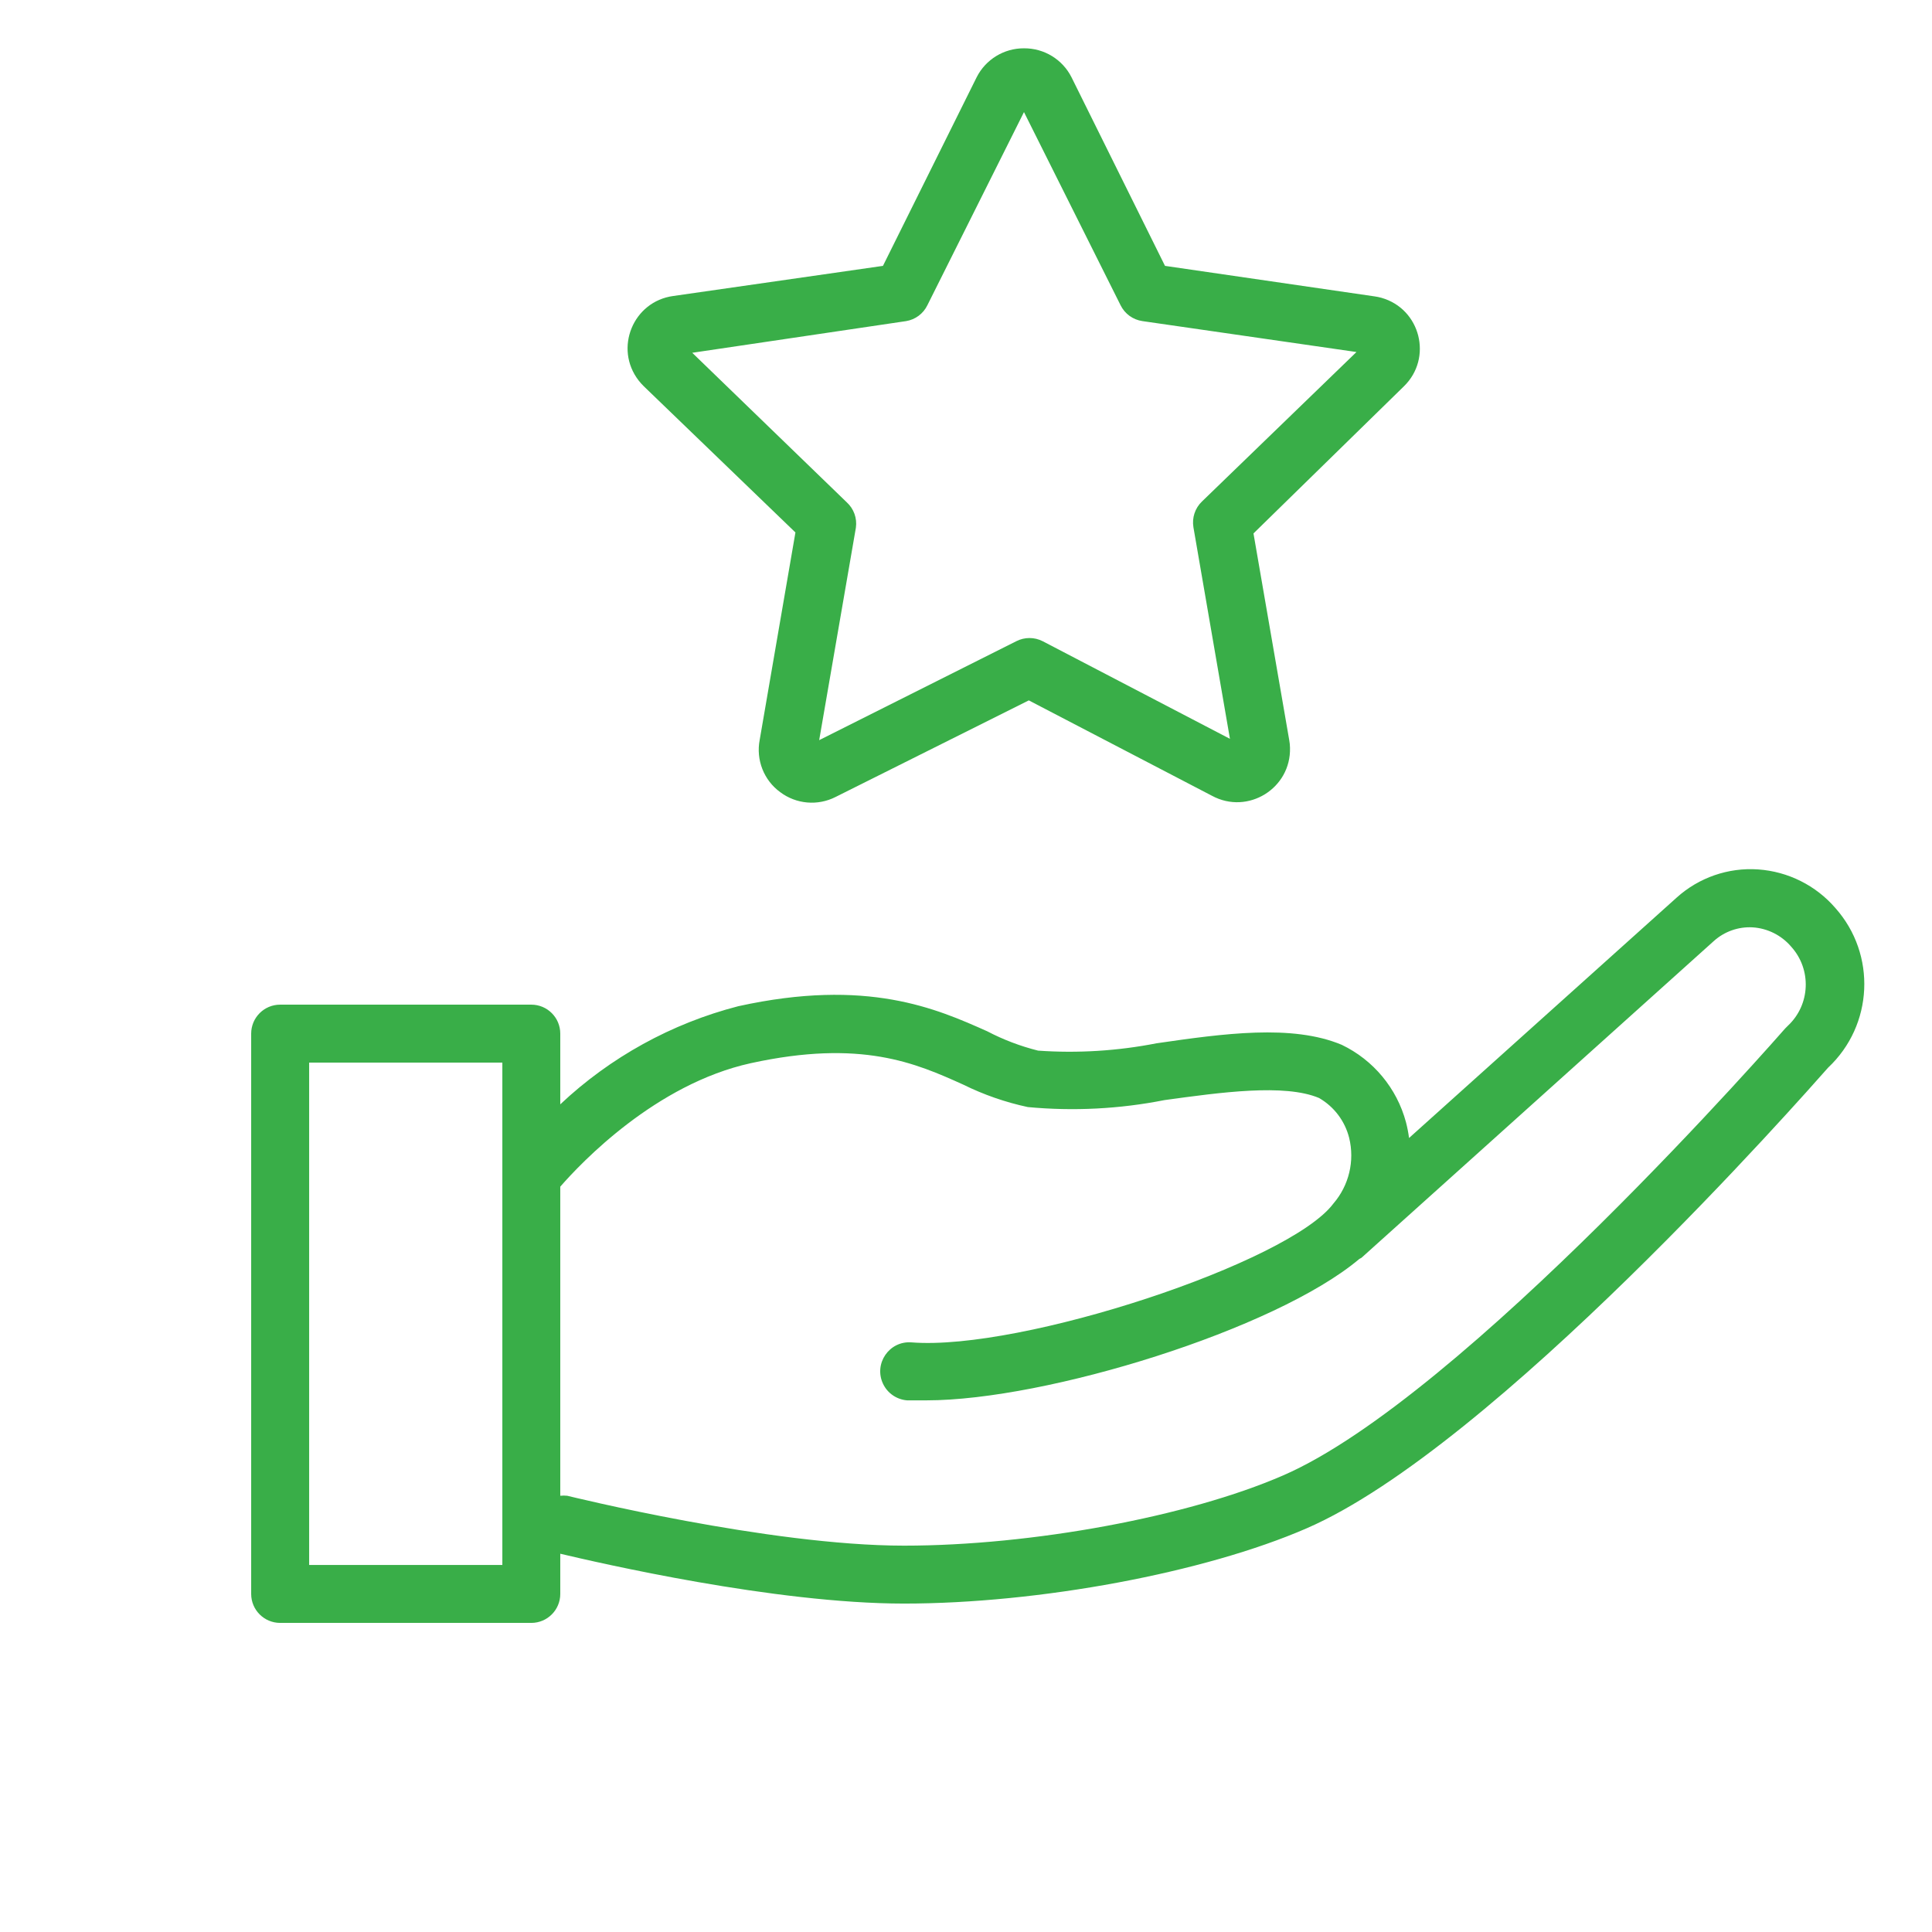 <?xml version="1.0" encoding="UTF-8"?> <svg xmlns="http://www.w3.org/2000/svg" viewBox="0 0 37.99 37.99" data-guides="{&quot;vertical&quot;:[],&quot;horizontal&quot;:[]}"><defs></defs><path fill="#39ae48" stroke="#ffffff" fill-opacity="1" stroke-width="0" stroke-opacity="1" fill-rule="evenodd" id="tSvg151e3051f3b" title="Path 3" d="M15.641 10.47C15.406 11.83 15.172 13.19 14.938 14.55C14.863 14.941 15.019 15.341 15.341 15.576C15.656 15.813 16.079 15.85 16.431 15.671C17.697 15.038 18.964 14.405 20.23 13.772C21.431 14.397 22.631 15.023 23.832 15.648C24.537 16.029 25.389 15.503 25.366 14.702C25.365 14.652 25.36 14.603 25.351 14.554C25.117 13.199 24.883 11.844 24.648 10.489C25.634 9.525 26.619 8.562 27.604 7.598C28.177 7.042 27.933 6.074 27.164 5.856C27.12 5.844 27.076 5.834 27.03 5.828C25.656 5.628 24.282 5.428 22.908 5.228C22.296 3.992 21.683 2.756 21.07 1.52C20.892 1.167 20.53 0.947 20.135 0.95C19.742 0.948 19.381 1.169 19.204 1.52C18.59 2.756 17.976 3.992 17.362 5.228C15.988 5.425 14.614 5.623 13.24 5.82C12.448 5.927 12.07 6.85 12.558 7.482C12.59 7.523 12.625 7.562 12.662 7.598C13.655 8.556 14.648 9.513 15.641 10.47M17.818 6.314C17.999 6.284 18.155 6.168 18.235 6.003C18.869 4.736 19.502 3.47 20.135 2.204C20.768 3.47 21.401 4.736 22.035 6.003C22.118 6.171 22.278 6.287 22.464 6.314C23.867 6.517 25.27 6.719 26.673 6.922C25.66 7.902 24.647 8.882 23.634 9.862C23.498 9.993 23.436 10.182 23.467 10.368C23.706 11.754 23.945 13.141 24.185 14.528C22.958 13.888 21.731 13.249 20.504 12.609C20.34 12.525 20.146 12.525 19.983 12.609C18.691 13.258 17.4 13.906 16.108 14.554C16.349 13.161 16.589 11.768 16.83 10.375C16.856 10.19 16.789 10.004 16.651 9.878C15.638 8.897 14.625 7.917 13.612 6.937C15.014 6.729 16.416 6.522 17.818 6.314M36.091 17.856C35.706 17.41 35.159 17.137 34.572 17.096C33.984 17.055 33.405 17.256 32.968 17.651C31.214 19.226 29.46 20.801 27.707 22.377C27.693 22.271 27.673 22.168 27.646 22.065C27.467 21.399 27.006 20.844 26.384 20.545C25.408 20.135 24.052 20.325 22.741 20.515C21.975 20.665 21.192 20.714 20.412 20.659C20.066 20.572 19.73 20.445 19.413 20.279C18.418 19.835 17.054 19.227 14.516 19.786C13.206 20.124 12.002 20.788 11.017 21.715C11.017 21.252 11.017 20.788 11.017 20.325C11.017 20.01 10.762 19.755 10.447 19.755C8.801 19.755 7.155 19.755 5.509 19.755C5.194 19.755 4.939 20.01 4.939 20.325C4.939 23.997 4.939 27.67 4.939 31.342C4.939 31.657 5.194 31.912 5.509 31.912C7.155 31.912 8.801 31.912 10.447 31.912C10.762 31.912 11.017 31.657 11.017 31.342C11.017 31.079 11.017 30.816 11.017 30.552C11.777 30.731 15.227 31.532 17.776 31.532C20.435 31.532 23.687 30.924 25.689 30.054C29.378 28.455 35.453 21.552 35.947 20.994C36.837 20.159 36.901 18.768 36.091 17.856ZM9.878 30.773C8.611 30.773 7.345 30.773 6.079 30.773C6.079 27.48 6.079 24.187 6.079 20.895C7.345 20.895 8.611 20.895 9.878 20.895C9.878 24.187 9.878 27.48 9.878 30.773M35.157 20.169C35.139 20.187 35.121 20.205 35.103 20.223C35.039 20.295 28.763 27.483 25.226 29.014C23.364 29.823 20.295 30.393 17.776 30.393C15.117 30.393 11.192 29.42 11.154 29.412C11.109 29.407 11.063 29.407 11.017 29.412C11.017 27.386 11.017 25.36 11.017 23.334C11.431 22.859 12.894 21.317 14.763 20.906C16.936 20.431 18.008 20.906 18.942 21.328C19.345 21.527 19.772 21.675 20.211 21.769C21.108 21.853 22.013 21.807 22.897 21.632C24.003 21.48 25.256 21.305 25.936 21.59C26.232 21.76 26.445 22.042 26.529 22.373C26.641 22.828 26.526 23.309 26.221 23.664C25.355 24.827 20.086 26.567 17.924 26.396C17.485 26.362 17.175 26.816 17.365 27.213C17.453 27.397 17.633 27.52 17.837 27.536C17.963 27.536 18.09 27.536 18.216 27.536C20.576 27.536 25.081 26.145 26.73 24.755C26.744 24.747 26.758 24.739 26.772 24.732C29.082 22.655 31.392 20.578 33.702 18.502C33.91 18.316 34.183 18.22 34.461 18.235C34.756 18.253 35.03 18.391 35.221 18.615C35.627 19.064 35.598 19.756 35.157 20.169Z"></path></svg> 